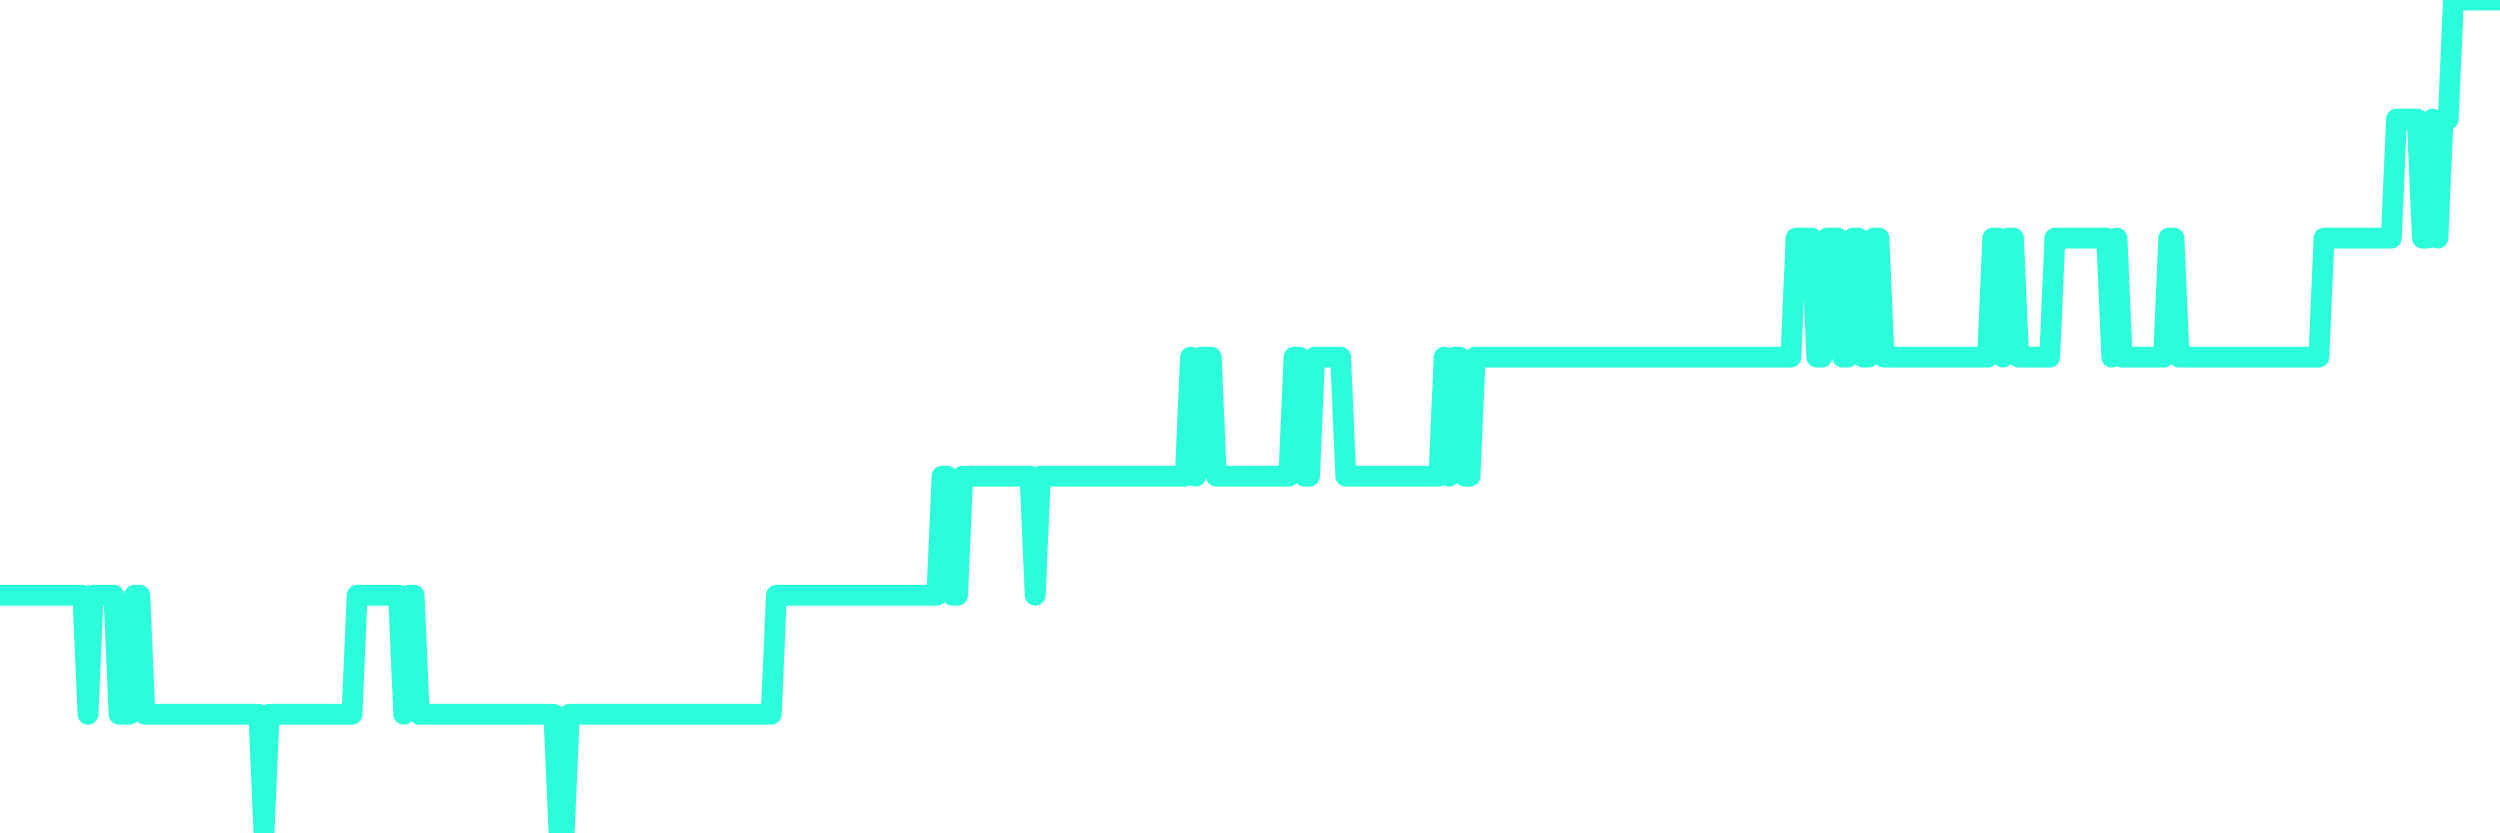 <?xml version="1.0" encoding="UTF-8"?>
<svg width="240" height="80" version="1.1" xmlns="http://www.w3.org/2000/svg">
    <path d="M0,57.143 L0.497,57.143 L0.994,57.143 L1.491,57.143 L1.988,57.143 L2.484,57.143 L2.981,57.143 L3.478,57.143 L3.975,57.143 L4.472,57.143 L4.969,57.143 L5.466,57.143 L5.963,57.143 L6.46,57.143 L6.957,57.143 L7.453,57.143 L7.95,57.143 L8.447,68.571 L8.944,57.143 L9.441,57.143 L9.938,57.143 L10.435,57.143 L10.932,57.143 L11.429,68.571 L11.925,68.571 L12.422,68.571 L12.919,57.143 L13.416,57.143 L13.913,68.571 L14.41,68.571 L14.907,68.571 L15.404,68.571 L15.901,68.571 L16.398,68.571 L16.894,68.571 L17.391,68.571 L17.888,68.571 L18.385,68.571 L18.882,68.571 L19.379,68.571 L19.876,68.571 L20.373,68.571 L20.87,68.571 L21.366,68.571 L21.863,68.571 L22.36,68.571 L22.857,68.571 L23.354,68.571 L23.851,68.571 L24.348,68.571 L24.845,68.571 L25.342,80 L25.839,68.571 L26.335,68.571 L26.832,68.571 L27.329,68.571 L27.826,68.571 L28.323,68.571 L28.82,68.571 L29.317,68.571 L29.814,68.571 L30.311,68.571 L30.807,68.571 L31.304,68.571 L31.801,68.571 L32.298,68.571 L32.795,68.571 L33.292,68.571 L33.789,68.571 L34.286,57.143 L34.783,57.143 L35.28,57.143 L35.776,57.143 L36.273,57.143 L36.77,57.143 L37.267,57.143 L37.764,57.143 L38.261,57.143 L38.758,68.571 L39.255,57.143 L39.752,57.143 L40.248,68.571 L40.745,68.571 L41.242,68.571 L41.739,68.571 L42.236,68.571 L42.733,68.571 L43.23,68.571 L43.727,68.571 L44.224,68.571 L44.72,68.571 L45.217,68.571 L45.714,68.571 L46.211,68.571 L46.708,68.571 L47.205,68.571 L47.702,68.571 L48.199,68.571 L48.696,68.571 L49.193,68.571 L49.689,68.571 L50.186,68.571 L50.683,68.571 L51.18,68.571 L51.677,68.571 L52.174,68.571 L52.671,68.571 L53.168,68.571 L53.665,80 L54.161,80 L54.658,68.571 L55.155,68.571 L55.652,68.571 L56.149,68.571 L56.646,68.571 L57.143,68.571 L57.64,68.571 L58.137,68.571 L58.634,68.571 L59.13,68.571 L59.627,68.571 L60.124,68.571 L60.621,68.571 L61.118,68.571 L61.615,68.571 L62.112,68.571 L62.609,68.571 L63.106,68.571 L63.602,68.571 L64.099,68.571 L64.596,68.571 L65.093,68.571 L65.59,68.571 L66.087,68.571 L66.584,68.571 L67.081,68.571 L67.578,68.571 L68.075,68.571 L68.571,68.571 L69.068,68.571 L69.565,68.571 L70.062,68.571 L70.559,68.571 L71.056,68.571 L71.553,68.571 L72.05,68.571 L72.547,68.571 L73.043,68.571 L73.54,68.571 L74.037,68.571 L74.534,57.143 L75.031,57.143 L75.528,57.143 L76.025,57.143 L76.522,57.143 L77.019,57.143 L77.516,57.143 L78.012,57.143 L78.509,57.143 L79.006,57.143 L79.503,57.143 L80,57.143 L80.497,57.143 L80.994,57.143 L81.491,57.143 L81.988,57.143 L82.484,57.143 L82.981,57.143 L83.478,57.143 L83.975,57.143 L84.472,57.143 L84.969,57.143 L85.466,57.143 L85.963,57.143 L86.46,57.143 L86.957,57.143 L87.453,57.143 L87.95,57.143 L88.447,57.143 L88.944,57.143 L89.441,57.143 L89.938,57.143 L90.435,45.714 L90.932,45.714 L91.429,57.143 L91.925,57.143 L92.422,45.714 L92.919,45.714 L93.416,45.714 L93.913,45.714 L94.41,45.714 L94.907,45.714 L95.404,45.714 L95.901,45.714 L96.398,45.714 L96.894,45.714 L97.391,45.714 L97.888,45.714 L98.385,45.714 L98.882,45.714 L99.379,57.143 L99.876,45.714 L100.373,45.714 L100.87,45.714 L101.366,45.714 L101.863,45.714 L102.36,45.714 L102.857,45.714 L103.354,45.714 L103.851,45.714 L104.348,45.714 L104.845,45.714 L105.342,45.714 L105.839,45.714 L106.335,45.714 L106.832,45.714 L107.329,45.714 L107.826,45.714 L108.323,45.714 L108.82,45.714 L109.317,45.714 L109.814,45.714 L110.311,45.714 L110.807,45.714 L111.304,45.714 L111.801,45.714 L112.298,45.714 L112.795,45.714 L113.292,45.714 L113.789,45.714 L114.286,34.286 L114.783,45.714 L115.28,34.286 L115.776,34.286 L116.273,34.286 L116.77,45.714 L117.267,45.714 L117.764,45.714 L118.261,45.714 L118.758,45.714 L119.255,45.714 L119.752,45.714 L120.248,45.714 L120.745,45.714 L121.242,45.714 L121.739,45.714 L122.236,45.714 L122.733,45.714 L123.23,45.714 L123.727,45.714 L124.224,34.286 L124.72,34.286 L125.217,45.714 L125.714,45.714 L126.211,34.286 L126.708,34.286 L127.205,34.286 L127.702,34.286 L128.199,34.286 L128.696,34.286 L129.193,45.714 L129.689,45.714 L130.186,45.714 L130.683,45.714 L131.18,45.714 L131.677,45.714 L132.174,45.714 L132.671,45.714 L133.168,45.714 L133.665,45.714 L134.161,45.714 L134.658,45.714 L135.155,45.714 L135.652,45.714 L136.149,45.714 L136.646,45.714 L137.143,45.714 L137.64,45.714 L138.137,45.714 L138.634,34.286 L139.13,45.714 L139.627,34.286 L140.124,34.286 L140.621,45.714 L141.118,45.714 L141.615,34.286 L142.112,34.286 L142.609,34.286 L143.106,34.286 L143.602,34.286 L144.099,34.286 L144.596,34.286 L145.093,34.286 L145.59,34.286 L146.087,34.286 L146.584,34.286 L147.081,34.286 L147.578,34.286 L148.075,34.286 L148.571,34.286 L149.068,34.286 L149.565,34.286 L150.062,34.286 L150.559,34.286 L151.056,34.286 L151.553,34.286 L152.05,34.286 L152.547,34.286 L153.043,34.286 L153.54,34.286 L154.037,34.286 L154.534,34.286 L155.031,34.286 L155.528,34.286 L156.025,34.286 L156.522,34.286 L157.019,34.286 L157.516,34.286 L158.012,34.286 L158.509,34.286 L159.006,34.286 L159.503,34.286 L160,34.286 L160.497,34.286 L160.994,34.286 L161.491,34.286 L161.988,34.286 L162.484,34.286 L162.981,34.286 L163.478,34.286 L163.975,34.286 L164.472,34.286 L164.969,34.286 L165.466,34.286 L165.963,34.286 L166.46,34.286 L166.957,34.286 L167.453,34.286 L167.95,34.286 L168.447,34.286 L168.944,34.286 L169.441,34.286 L169.938,34.286 L170.435,34.286 L170.932,34.286 L171.429,34.286 L171.925,34.286 L172.422,22.857 L172.919,22.857 L173.416,22.857 L173.913,22.857 L174.41,34.286 L174.907,34.286 L175.404,22.857 L175.901,22.857 L176.398,22.857 L176.894,34.286 L177.391,34.286 L177.888,22.857 L178.385,22.857 L178.882,34.286 L179.379,34.286 L179.876,22.857 L180.373,22.857 L180.87,34.286 L181.366,34.286 L181.863,34.286 L182.36,34.286 L182.857,34.286 L183.354,34.286 L183.851,34.286 L184.348,34.286 L184.845,34.286 L185.342,34.286 L185.839,34.286 L186.335,34.286 L186.832,34.286 L187.329,34.286 L187.826,34.286 L188.323,34.286 L188.82,34.286 L189.317,34.286 L189.814,34.286 L190.311,34.286 L190.807,34.286 L191.304,22.857 L191.801,22.857 L192.298,34.286 L192.795,22.857 L193.292,22.857 L193.789,34.286 L194.286,34.286 L194.783,34.286 L195.28,34.286 L195.776,34.286 L196.273,34.286 L196.77,34.286 L197.267,22.857 L197.764,22.857 L198.261,22.857 L198.758,22.857 L199.255,22.857 L199.752,22.857 L200.248,22.857 L200.745,22.857 L201.242,22.857 L201.739,22.857 L202.236,22.857 L202.733,34.286 L203.23,22.857 L203.727,34.286 L204.224,34.286 L204.72,34.286 L205.217,34.286 L205.714,34.286 L206.211,34.286 L206.708,34.286 L207.205,34.286 L207.702,34.286 L208.199,22.857 L208.696,22.857 L209.193,34.286 L209.689,34.286 L210.186,34.286 L210.683,34.286 L211.18,34.286 L211.677,34.286 L212.174,34.286 L212.671,34.286 L213.168,34.286 L213.665,34.286 L214.161,34.286 L214.658,34.286 L215.155,34.286 L215.652,34.286 L216.149,34.286 L216.646,34.286 L217.143,34.286 L217.64,34.286 L218.137,34.286 L218.634,34.286 L219.13,34.286 L219.627,34.286 L220.124,34.286 L220.621,34.286 L221.118,34.286 L221.615,34.286 L222.112,34.286 L222.609,34.286 L223.106,22.857 L223.602,22.857 L224.099,22.857 L224.596,22.857 L225.093,22.857 L225.59,22.857 L226.087,22.857 L226.584,22.857 L227.081,22.857 L227.578,22.857 L228.075,22.857 L228.571,22.857 L229.068,22.857 L229.565,22.857 L230.062,11.429 L230.559,11.429 L231.056,11.429 L231.553,11.429 L232.05,11.429 L232.547,22.857 L233.043,22.857 L233.54,11.429 L234.037,22.857 L234.534,11.429 L235.031,11.429 L235.528,0 L236.025,0 L236.522,0 L237.019,0 L237.516,0 L238.012,0 L238.509,0 L239.006,0 L239.503,0 L240,0" 
        fill="none" 
        stroke="#2CFEDC" 
        stroke-width="2" 
        stroke-linecap="round" 
        stroke-linejoin="round"/>
</svg>